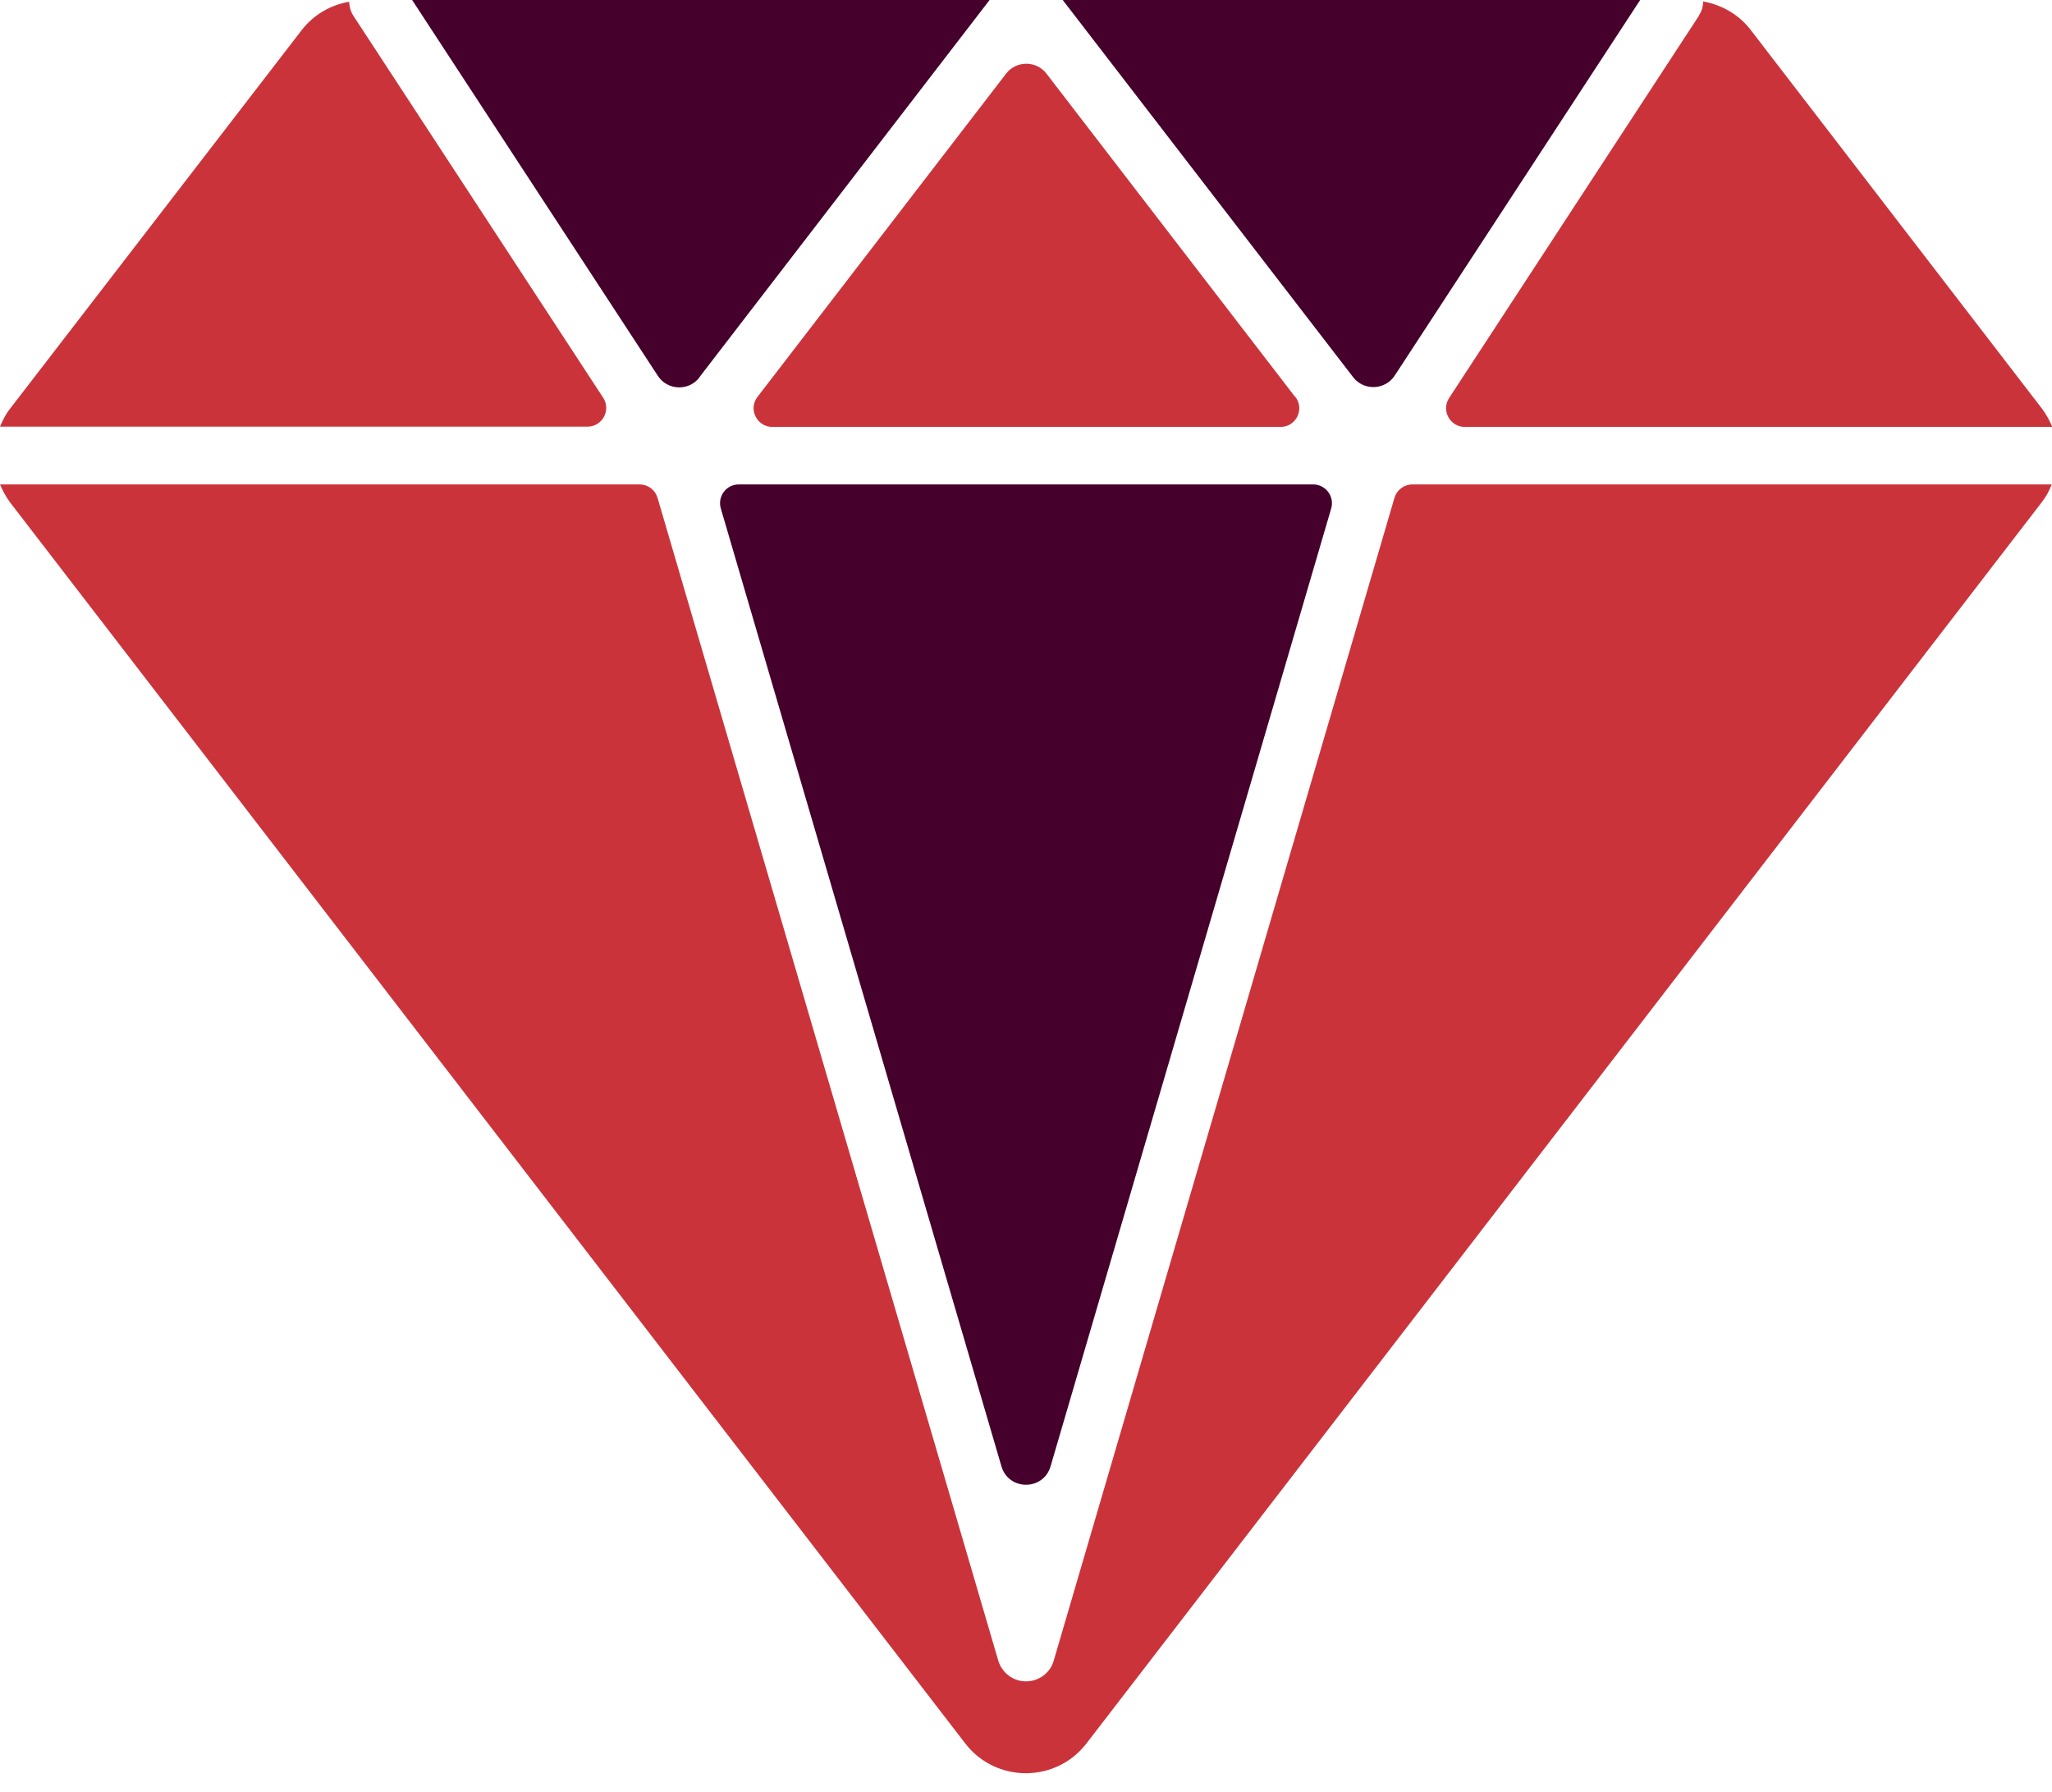 <?xml version="1.0" encoding="UTF-8"?> <svg xmlns="http://www.w3.org/2000/svg" width="71" height="62" viewBox="0 0 71 62" fill="none"><g clip-path="url(#clip0_6175_64)"><path fill-rule="evenodd" clip-rule="evenodd" d="M44.81 13.73L36.21 2.55C35.86 2.09 35.16 2.09 34.81 2.55L26.21 13.73C25.88 14.15 26.19 14.77 26.72 14.77H44.31C44.84 14.77 45.15 14.16 44.82 13.73H44.81Z" fill="#CB333B"></path><path fill-rule="evenodd" clip-rule="evenodd" d="M24.2 13.05L34.24 0H14.26L22.76 13C23.09 13.51 23.83 13.54 24.2 13.06V13.05Z" fill="#45002B"></path><path fill-rule="evenodd" clip-rule="evenodd" d="M58.78 0.55L50.14 13.77C49.86 14.2 50.17 14.77 50.68 14.77H71.01C70.92 14.56 70.81 14.35 70.67 14.16L60.57 1.03C60.16 0.5 59.58 0.17 58.93 0.05C58.93 0.22 58.88 0.39 58.78 0.54V0.55Z" fill="#CB333B"></path><path fill-rule="evenodd" clip-rule="evenodd" d="M20.33 14.76C20.84 14.76 21.15 14.19 20.87 13.76L12.23 0.55C12.13 0.4 12.09 0.23 12.08 0.06C11.44 0.17 10.85 0.51 10.44 1.04L0.34 14.15C0.19 14.34 0.09 14.55 0 14.76H20.33Z" fill="#CB333B"></path><path fill-rule="evenodd" clip-rule="evenodd" d="M48.87 16.76C48.58 16.76 48.33 16.95 48.25 17.22L36.46 57.45C36.34 57.88 35.94 58.17 35.5 58.17C35.06 58.17 34.67 57.88 34.54 57.45L22.75 17.22C22.67 16.95 22.42 16.76 22.13 16.76H0C0.09 16.97 0.2 17.18 0.34 17.37L11.23 31.52L23.36 47.28L33.4 60.32C34.46 61.69 36.53 61.69 37.59 60.32L47.63 47.28L59.76 31.52L70.65 17.37C70.8 17.18 70.91 16.97 70.99 16.76H48.85H48.87Z" fill="#CB333B"></path><path fill-rule="evenodd" clip-rule="evenodd" d="M56.75 0H36.77L46.82 13.05C47.19 13.53 47.93 13.5 48.26 12.99L56.75 0Z" fill="#45002B"></path><path fill-rule="evenodd" clip-rule="evenodd" d="M45.44 16.76H25.56C25.13 16.76 24.82 17.17 24.94 17.59L34.65 50.73C34.9 51.58 36.1 51.58 36.35 50.73L46.06 17.59C46.18 17.18 45.87 16.76 45.44 16.76Z" fill="#45002B"></path></g><defs><clipPath id="clip0_6175_64"><rect width="71.01" height="61.36" fill="white"></rect></clipPath></defs></svg> 